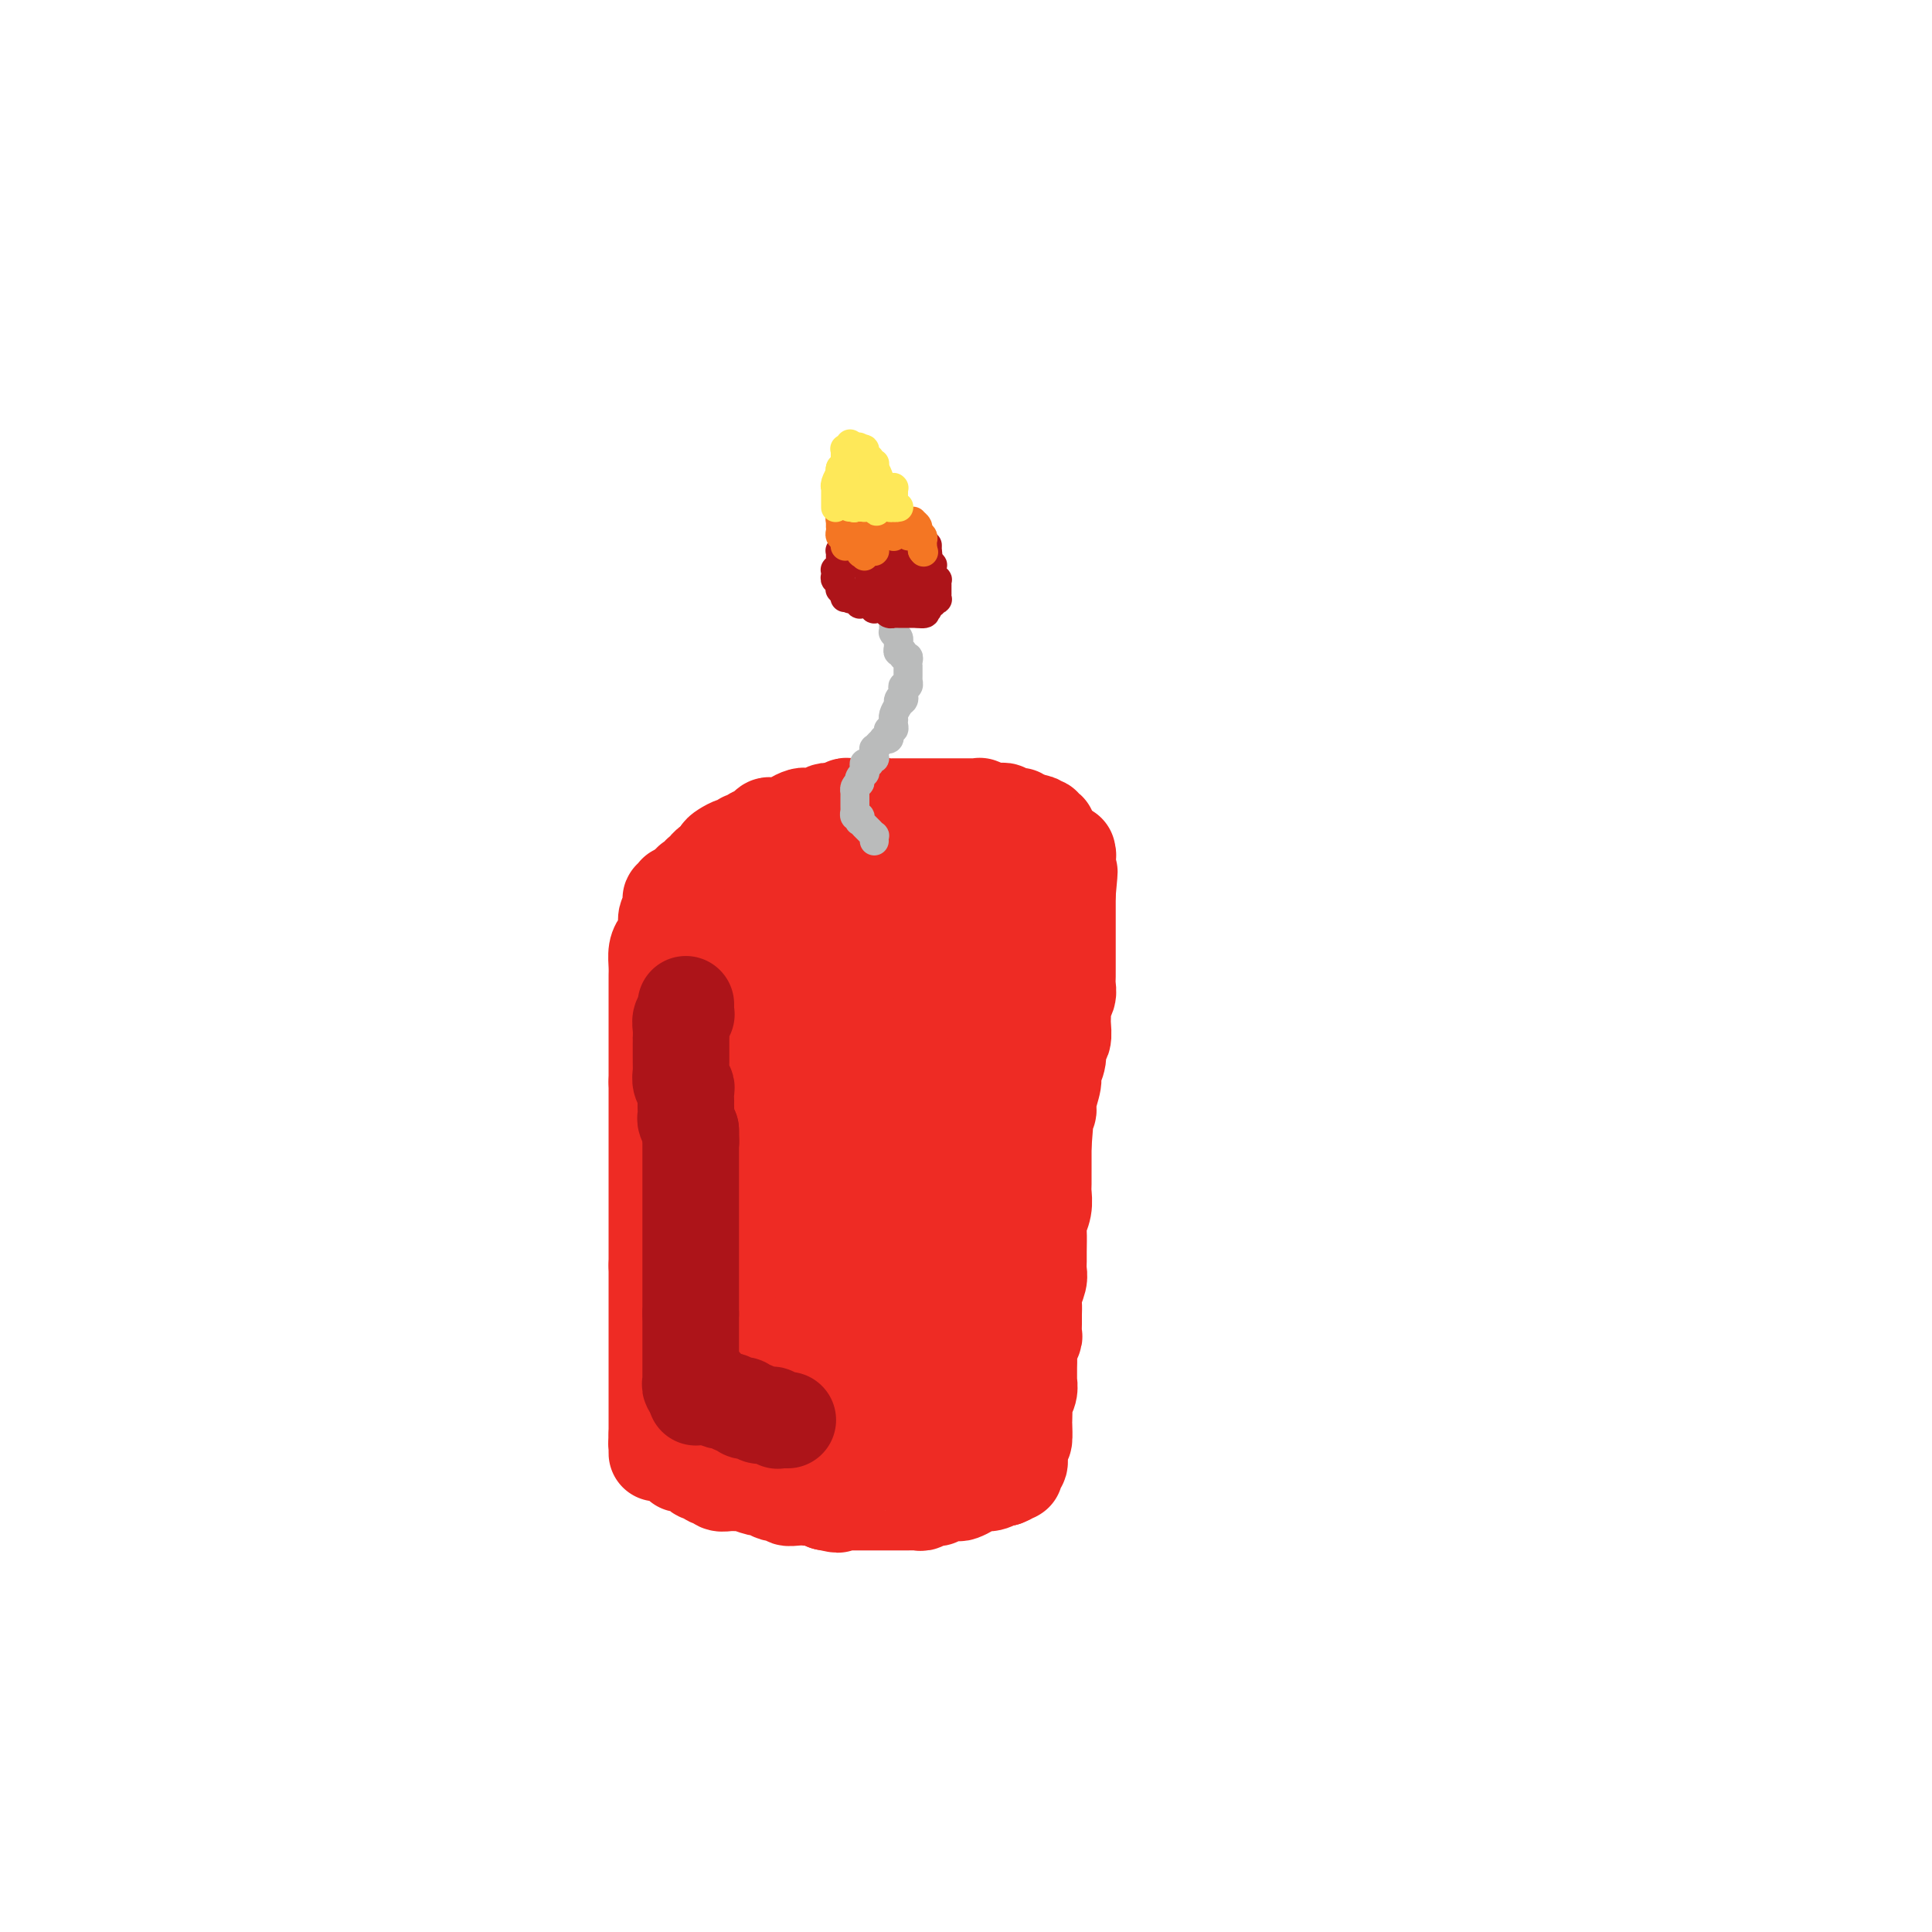<svg viewBox='0 0 400 400' version='1.1' xmlns='http://www.w3.org/2000/svg' xmlns:xlink='http://www.w3.org/1999/xlink'><g fill='none' stroke='rgb(238,43,36)' stroke-width='20' stroke-linecap='round' stroke-linejoin='round'><path d='M140,185c-0.002,-0.008 -0.004,-0.017 0,0c0.004,0.017 0.015,0.059 0,0c-0.015,-0.059 -0.055,-0.219 0,0c0.055,0.219 0.207,0.816 0,1c-0.207,0.184 -0.773,-0.046 -1,0c-0.227,0.046 -0.116,0.369 0,1c0.116,0.631 0.238,1.572 0,2c-0.238,0.428 -0.834,0.345 -1,1c-0.166,0.655 0.099,2.048 0,3c-0.099,0.952 -0.562,1.462 -1,2c-0.438,0.538 -0.849,1.104 -1,2c-0.151,0.896 -0.040,2.123 0,3c0.040,0.877 0.011,1.405 0,2c-0.011,0.595 -0.003,1.258 0,2c0.003,0.742 0.001,1.564 0,2c-0.001,0.436 -0.000,0.488 0,1c0.000,0.512 0.000,1.485 0,2c-0.000,0.515 -0.000,0.571 0,1c0.000,0.429 0.000,1.232 0,2c-0.000,0.768 -0.000,1.501 0,2c0.000,0.499 0.000,0.762 0,1c-0.000,0.238 -0.000,0.449 0,1c0.000,0.551 0.000,1.443 0,2c-0.000,0.557 -0.000,0.780 0,1c0.000,0.220 0.000,0.437 0,1c-0.000,0.563 -0.000,1.470 0,2c0.000,0.530 0.000,0.681 0,1c-0.000,0.319 -0.000,0.805 0,1c0.000,0.195 0.000,0.097 0,0'/><path d='M136,224c0.000,4.294 0.000,1.531 0,1c0.000,-0.531 -0.000,1.172 0,2c0.000,0.828 0.000,0.781 0,1c0.000,0.219 0.000,0.703 0,1c0.000,0.297 0.000,0.407 0,1c0.000,0.593 0.000,1.668 0,2c0.000,0.332 0.000,-0.079 0,0c0.000,0.079 0.000,0.647 0,1c0.000,0.353 0.000,0.490 0,1c0.000,0.510 0.000,1.392 0,2c-0.000,0.608 0.000,0.941 0,1c0.000,0.059 0.000,-0.158 0,0c0.000,0.158 0.000,0.689 0,1c0.000,0.311 0.000,0.402 0,1c0.000,0.598 -0.000,1.705 0,2c0.000,0.295 0.000,-0.220 0,0c0.000,0.220 -0.000,1.176 0,2c0.000,0.824 0.000,1.516 0,2c0.000,0.484 -0.000,0.758 0,1c0.000,0.242 0.000,0.450 0,1c0.000,0.550 -0.000,1.443 0,2c0.000,0.557 0.000,0.778 0,1c0.000,0.222 -0.000,0.444 0,1c0.000,0.556 0.000,1.444 0,2c0.000,0.556 -0.000,0.778 0,1c0.000,0.222 0.000,0.444 0,1c0.000,0.556 -0.000,1.444 0,2c0.000,0.556 0.000,0.778 0,1c0.000,0.222 -0.000,0.444 0,1c0.000,0.556 0.000,1.444 0,2c0.000,0.556 0.000,0.778 0,1'/><path d='M136,262c0.000,6.091 0.000,2.317 0,1c0.000,-1.317 -0.000,-0.179 0,1c0.000,1.179 0.000,2.399 0,3c0.000,0.601 0.000,0.585 0,1c0.000,0.415 0.000,1.262 0,2c0.000,0.738 0.000,1.366 0,2c0.000,0.634 0.000,1.272 0,2c0.000,0.728 0.000,1.545 0,2c0.000,0.455 0.000,0.547 0,1c0.000,0.453 0.000,1.266 0,2c-0.000,0.734 0.000,1.390 0,2c0.000,0.610 0.000,1.175 0,2c0.000,0.825 0.000,1.912 0,3c0.000,1.088 0.000,2.179 0,3c0.000,0.821 -0.000,1.373 0,2c0.000,0.627 0.000,1.331 0,2c0.000,0.669 -0.000,1.304 0,2c0.000,0.696 0.000,1.455 0,2c0.000,0.545 -0.000,0.878 0,1c0.000,0.122 0.000,0.033 0,0c0.000,-0.033 0.000,-0.009 0,0c0.000,0.009 0.000,0.005 0,0'/><path d='M136,298c0.001,5.587 0.003,1.554 0,0c-0.003,-1.554 -0.012,-0.627 0,0c0.012,0.627 0.045,0.956 0,1c-0.045,0.044 -0.167,-0.196 0,0c0.167,0.196 0.623,0.827 1,1c0.377,0.173 0.673,-0.111 1,0c0.327,0.111 0.683,0.617 1,1c0.317,0.383 0.596,0.641 1,1c0.404,0.359 0.934,0.818 1,1c0.066,0.182 -0.333,0.086 0,0c0.333,-0.086 1.399,-0.163 2,0c0.601,0.163 0.739,0.564 1,1c0.261,0.436 0.647,0.905 1,1c0.353,0.095 0.675,-0.185 1,0c0.325,0.185 0.655,0.834 1,1c0.345,0.166 0.706,-0.153 1,0c0.294,0.153 0.520,0.777 1,1c0.480,0.223 1.213,0.045 2,0c0.787,-0.045 1.630,0.044 2,0c0.370,-0.044 0.269,-0.222 1,0c0.731,0.222 2.295,0.843 3,1c0.705,0.157 0.552,-0.150 1,0c0.448,0.150 1.499,0.758 2,1c0.501,0.242 0.454,0.117 1,0c0.546,-0.117 1.686,-0.227 2,0c0.314,0.227 -0.197,0.792 0,1c0.197,0.208 1.103,0.058 2,0c0.897,-0.058 1.787,-0.026 2,0c0.213,0.026 -0.250,0.045 0,0c0.250,-0.045 1.214,-0.156 2,0c0.786,0.156 1.393,0.578 2,1'/><path d='M171,311c4.245,0.928 1.858,0.249 1,0c-0.858,-0.249 -0.185,-0.067 0,0c0.185,0.067 -0.116,0.018 0,0c0.116,-0.018 0.651,-0.005 1,0c0.349,0.005 0.512,0.001 1,0c0.488,-0.001 1.299,-0.000 2,0c0.701,0.000 1.291,0.000 2,0c0.709,-0.000 1.537,-0.000 2,0c0.463,0.000 0.562,-0.000 1,0c0.438,0.000 1.217,0.000 2,0c0.783,-0.000 1.572,-0.000 2,0c0.428,0.000 0.496,0.001 1,0c0.504,-0.001 1.443,-0.004 2,0c0.557,0.004 0.732,0.015 1,0c0.268,-0.015 0.631,-0.056 1,0c0.369,0.056 0.746,0.207 1,0c0.254,-0.207 0.387,-0.774 1,-1c0.613,-0.226 1.708,-0.112 2,0c0.292,0.112 -0.217,0.224 0,0c0.217,-0.224 1.160,-0.782 2,-1c0.840,-0.218 1.575,-0.096 2,0c0.425,0.096 0.538,0.166 1,0c0.462,-0.166 1.272,-0.566 2,-1c0.728,-0.434 1.372,-0.901 2,-1c0.628,-0.099 1.239,0.170 2,0c0.761,-0.170 1.672,-0.777 2,-1c0.328,-0.223 0.074,-0.060 0,0c-0.074,0.060 0.032,0.016 0,0c-0.032,-0.016 -0.201,-0.004 0,0c0.201,0.004 0.772,0.001 1,0c0.228,-0.001 0.114,-0.001 0,0'/><path d='M208,306c2.625,-1.000 0.688,-1.000 0,-1c-0.688,-0.000 -0.128,-0.000 0,0c0.128,0.000 -0.176,0.000 0,0c0.176,-0.000 0.832,-0.000 1,0c0.168,0.000 -0.151,0.000 0,0c0.151,-0.000 0.773,-0.000 1,0c0.227,0.000 0.061,0.001 0,0c-0.061,-0.001 -0.016,-0.003 0,0c0.016,0.003 0.003,0.011 0,0c-0.003,-0.011 0.003,-0.040 0,0c-0.003,0.040 -0.015,0.148 0,0c0.015,-0.148 0.056,-0.554 0,-1c-0.056,-0.446 -0.211,-0.934 0,-1c0.211,-0.066 0.788,0.290 1,0c0.212,-0.290 0.061,-1.226 0,-2c-0.061,-0.774 -0.030,-1.387 0,-2'/><path d='M211,299c0.690,-1.131 0.916,-0.459 1,-1c0.084,-0.541 0.026,-2.294 0,-3c-0.026,-0.706 -0.021,-0.364 0,-1c0.021,-0.636 0.058,-2.250 0,-3c-0.058,-0.750 -0.212,-0.638 0,-1c0.212,-0.362 0.789,-1.199 1,-2c0.211,-0.801 0.056,-1.565 0,-2c-0.056,-0.435 -0.011,-0.540 0,-1c0.011,-0.460 -0.011,-1.274 0,-2c0.011,-0.726 0.056,-1.363 0,-2c-0.056,-0.637 -0.211,-1.273 0,-2c0.211,-0.727 0.789,-1.546 1,-2c0.211,-0.454 0.056,-0.543 0,-1c-0.056,-0.457 -0.011,-1.281 0,-2c0.011,-0.719 -0.011,-1.333 0,-2c0.011,-0.667 0.056,-1.386 0,-2c-0.056,-0.614 -0.211,-1.121 0,-2c0.211,-0.879 0.789,-2.130 1,-3c0.211,-0.870 0.056,-1.359 0,-2c-0.056,-0.641 -0.011,-1.434 0,-2c0.011,-0.566 -0.011,-0.904 0,-2c0.011,-1.096 0.056,-2.950 0,-4c-0.056,-1.050 -0.211,-1.296 0,-2c0.211,-0.704 0.789,-1.865 1,-3c0.211,-1.135 0.057,-2.244 0,-3c-0.057,-0.756 -0.015,-1.159 0,-2c0.015,-0.841 0.004,-2.120 0,-3c-0.004,-0.880 -0.001,-1.359 0,-2c0.001,-0.641 0.000,-1.442 0,-2c-0.000,-0.558 -0.000,-0.874 0,-1c0.000,-0.126 0.000,-0.063 0,0'/><path d='M216,237c0.791,-9.890 0.269,-3.616 0,-2c-0.269,1.616 -0.283,-1.425 0,-3c0.283,-1.575 0.865,-1.684 1,-2c0.135,-0.316 -0.175,-0.838 0,-2c0.175,-1.162 0.835,-2.964 1,-4c0.165,-1.036 -0.166,-1.307 0,-2c0.166,-0.693 0.829,-1.810 1,-3c0.171,-1.190 -0.151,-2.454 0,-3c0.151,-0.546 0.776,-0.373 1,-1c0.224,-0.627 0.046,-2.055 0,-3c-0.046,-0.945 0.040,-1.408 0,-2c-0.040,-0.592 -0.207,-1.313 0,-2c0.207,-0.687 0.788,-1.340 1,-2c0.212,-0.660 0.057,-1.328 0,-2c-0.057,-0.672 -0.015,-1.350 0,-2c0.015,-0.650 0.004,-1.273 0,-2c-0.004,-0.727 -0.001,-1.557 0,-2c0.001,-0.443 0.000,-0.500 0,-1c-0.000,-0.500 -0.000,-1.442 0,-2c0.000,-0.558 0.000,-0.732 0,-1c-0.000,-0.268 -0.000,-0.631 0,-1c0.000,-0.369 0.000,-0.742 0,-1c-0.000,-0.258 -0.000,-0.399 0,-1c0.000,-0.601 0.000,-1.663 0,-2c-0.000,-0.337 -0.000,0.051 0,0c0.000,-0.051 0.000,-0.539 0,-1c-0.000,-0.461 -0.000,-0.894 0,-1c0.000,-0.106 0.000,0.116 0,0c-0.000,-0.116 -0.000,-0.570 0,-1c0.000,-0.430 0.000,-0.837 0,-1c-0.000,-0.163 -0.000,-0.081 0,0'/><path d='M221,185c0.774,-8.266 0.207,-2.932 0,-1c-0.207,1.932 -0.056,0.462 0,0c0.056,-0.462 0.015,0.084 0,0c-0.015,-0.084 -0.004,-0.797 0,-1c0.004,-0.203 0.001,0.104 0,0c-0.001,-0.104 -0.000,-0.619 0,-1c0.000,-0.381 0.000,-0.628 0,-1c-0.000,-0.372 -0.000,-0.869 0,-1c0.000,-0.131 0.000,0.105 0,0c-0.000,-0.105 -0.000,-0.550 0,-1c0.000,-0.450 0.000,-0.905 0,-1c-0.000,-0.095 -0.000,0.171 0,0c0.000,-0.171 0.000,-0.778 0,-1c-0.000,-0.222 -0.000,-0.060 0,0c0.000,0.060 0.000,0.016 0,0c-0.000,-0.016 -0.000,-0.004 0,0c0.000,0.004 0.000,0.001 0,0c-0.000,-0.001 -0.000,-0.000 0,0c0.000,0.000 0.000,0.000 0,0'/><path d='M221,177c-0.016,-1.222 -0.056,-0.276 0,0c0.056,0.276 0.207,-0.119 0,0c-0.207,0.119 -0.772,0.750 -1,1c-0.228,0.250 -0.118,0.119 0,0c0.118,-0.119 0.243,-0.224 0,0c-0.243,0.224 -0.854,0.778 -1,1c-0.146,0.222 0.172,0.112 0,0c-0.172,-0.112 -0.834,-0.227 -1,0c-0.166,0.227 0.166,0.797 0,1c-0.166,0.203 -0.828,0.039 -1,0c-0.172,-0.039 0.146,0.046 0,0c-0.146,-0.046 -0.756,-0.223 -1,0c-0.244,0.223 -0.121,0.847 0,1c0.121,0.153 0.240,-0.166 0,0c-0.240,0.166 -0.838,0.815 -1,1c-0.162,0.185 0.111,-0.095 0,0c-0.111,0.095 -0.608,0.565 -1,1c-0.392,0.435 -0.681,0.834 -1,1c-0.319,0.166 -0.668,0.100 -1,0c-0.332,-0.100 -0.648,-0.234 -1,0c-0.352,0.234 -0.741,0.837 -1,1c-0.259,0.163 -0.389,-0.115 -1,0c-0.611,0.115 -1.704,0.623 -2,1c-0.296,0.377 0.205,0.623 0,1c-0.205,0.377 -1.115,0.886 -2,1c-0.885,0.114 -1.747,-0.166 -2,0c-0.253,0.166 0.101,0.776 0,1c-0.101,0.224 -0.656,0.060 -1,0c-0.344,-0.060 -0.477,-0.016 -1,0c-0.523,0.016 -1.435,0.005 -2,0c-0.565,-0.005 -0.782,-0.002 -1,0'/><path d='M198,189c-3.757,2.083 -1.651,1.289 -1,1c0.651,-0.289 -0.154,-0.074 -1,0c-0.846,0.074 -1.732,0.006 -2,0c-0.268,-0.006 0.083,0.051 0,0c-0.083,-0.051 -0.600,-0.210 -1,0c-0.400,0.210 -0.685,0.788 -1,1c-0.315,0.212 -0.662,0.057 -1,0c-0.338,-0.057 -0.669,-0.015 -1,0c-0.331,0.015 -0.662,0.004 -1,0c-0.338,-0.004 -0.683,-0.001 -1,0c-0.317,0.001 -0.606,0.000 -1,0c-0.394,-0.000 -0.893,-0.000 -1,0c-0.107,0.000 0.179,0.000 0,0c-0.179,-0.000 -0.821,-0.000 -1,0c-0.179,0.000 0.106,0.000 0,0c-0.106,-0.000 -0.602,-0.000 -1,0c-0.398,0.000 -0.698,0.000 -1,0c-0.302,-0.000 -0.606,-0.000 -1,0c-0.394,0.000 -0.879,0.000 -1,0c-0.121,-0.000 0.123,-0.000 0,0c-0.123,0.000 -0.611,0.000 -1,0c-0.389,-0.000 -0.679,-0.000 -1,0c-0.321,0.000 -0.673,0.000 -1,0c-0.327,-0.000 -0.630,-0.000 -1,0c-0.370,0.000 -0.806,0.001 -1,0c-0.194,-0.001 -0.147,-0.004 0,0c0.147,0.004 0.393,0.015 0,0c-0.393,-0.015 -1.425,-0.056 -2,0c-0.575,0.056 -0.693,0.207 -1,0c-0.307,-0.207 -0.802,-0.774 -1,-1c-0.198,-0.226 -0.099,-0.113 0,0'/><path d='M172,190c-3.991,0.154 -0.967,0.037 0,0c0.967,-0.037 -0.122,0.004 -1,0c-0.878,-0.004 -1.545,-0.054 -2,0c-0.455,0.054 -0.699,0.211 -1,0c-0.301,-0.211 -0.658,-0.788 -1,-1c-0.342,-0.212 -0.668,-0.057 -1,0c-0.332,0.057 -0.670,0.015 -1,0c-0.330,-0.015 -0.652,-0.003 -1,0c-0.348,0.003 -0.723,-0.003 -1,0c-0.277,0.003 -0.456,0.016 -1,0c-0.544,-0.016 -1.454,-0.061 -2,0c-0.546,0.061 -0.728,0.227 -1,0c-0.272,-0.227 -0.633,-0.846 -1,-1c-0.367,-0.154 -0.739,0.156 -1,0c-0.261,-0.156 -0.413,-0.777 -1,-1c-0.587,-0.223 -1.611,-0.046 -2,0c-0.389,0.046 -0.142,-0.039 0,0c0.142,0.039 0.179,0.203 0,0c-0.179,-0.203 -0.574,-0.773 -1,-1c-0.426,-0.227 -0.884,-0.112 -1,0c-0.116,0.112 0.108,0.223 0,0c-0.108,-0.223 -0.550,-0.778 -1,-1c-0.450,-0.222 -0.908,-0.112 -1,0c-0.092,0.112 0.183,0.226 0,0c-0.183,-0.226 -0.824,-0.792 -1,-1c-0.176,-0.208 0.111,-0.060 0,0c-0.111,0.060 -0.621,0.030 -1,0c-0.379,-0.030 -0.627,-0.060 -1,0c-0.373,0.060 -0.870,0.208 -1,0c-0.130,-0.208 0.106,-0.774 0,-1c-0.106,-0.226 -0.553,-0.113 -1,0'/><path d='M145,183c-4.177,-1.022 -1.119,-0.078 0,0c1.119,0.078 0.300,-0.711 0,-1c-0.300,-0.289 -0.080,-0.077 0,0c0.080,0.077 0.022,0.021 0,0c-0.022,-0.021 -0.006,-0.005 0,0c0.006,0.005 0.002,0.001 0,0c-0.002,-0.001 -0.000,0.001 0,0c0.000,-0.001 0.000,-0.004 0,0c-0.000,0.004 -0.001,0.016 0,0c0.001,-0.016 0.004,-0.061 0,0c-0.004,0.061 -0.016,0.228 0,0c0.016,-0.228 0.060,-0.849 0,-1c-0.060,-0.151 -0.223,0.170 0,0c0.223,-0.170 0.833,-0.829 1,-1c0.167,-0.171 -0.109,0.146 0,0c0.109,-0.146 0.603,-0.756 1,-1c0.397,-0.244 0.699,-0.122 1,0'/><path d='M148,179c0.699,-0.797 0.948,-0.788 1,-1c0.052,-0.212 -0.092,-0.645 0,-1c0.092,-0.355 0.421,-0.631 1,-1c0.579,-0.369 1.409,-0.830 2,-1c0.591,-0.170 0.942,-0.050 1,0c0.058,0.050 -0.178,0.028 0,0c0.178,-0.028 0.769,-0.064 1,0c0.231,0.064 0.103,0.229 0,0c-0.103,-0.229 -0.181,-0.850 0,-1c0.181,-0.150 0.622,0.171 1,0c0.378,-0.171 0.693,-0.834 1,-1c0.307,-0.166 0.606,0.166 1,0c0.394,-0.166 0.883,-0.829 1,-1c0.117,-0.171 -0.137,0.151 0,0c0.137,-0.151 0.666,-0.775 1,-1c0.334,-0.225 0.475,-0.050 1,0c0.525,0.050 1.436,-0.025 2,0c0.564,0.025 0.781,0.150 1,0c0.219,-0.150 0.439,-0.575 1,-1c0.561,-0.425 1.464,-0.850 2,-1c0.536,-0.150 0.707,-0.026 1,0c0.293,0.026 0.708,-0.046 1,0c0.292,0.046 0.459,0.209 1,0c0.541,-0.209 1.455,-0.792 2,-1c0.545,-0.208 0.723,-0.042 1,0c0.277,0.042 0.655,-0.041 1,0c0.345,0.041 0.659,0.207 1,0c0.341,-0.207 0.710,-0.788 1,-1c0.290,-0.212 0.501,-0.057 1,0c0.499,0.057 1.285,0.016 2,0c0.715,-0.016 1.357,-0.008 2,0'/><path d='M180,167c3.366,-0.619 1.282,-0.166 1,0c-0.282,0.166 1.238,0.044 2,0c0.762,-0.044 0.767,-0.012 1,0c0.233,0.012 0.695,0.003 1,0c0.305,-0.003 0.453,-0.001 1,0c0.547,0.001 1.494,0.000 2,0c0.506,-0.000 0.572,-0.000 1,0c0.428,0.000 1.219,0.000 2,0c0.781,-0.000 1.554,-0.000 2,0c0.446,0.000 0.567,0.000 1,0c0.433,-0.000 1.178,-0.000 2,0c0.822,0.000 1.722,-0.000 2,0c0.278,0.000 -0.066,0.000 0,0c0.066,-0.000 0.542,-0.000 1,0c0.458,0.000 0.897,0.000 1,0c0.103,-0.000 -0.130,-0.000 0,0c0.130,0.000 0.624,0.000 1,0c0.376,-0.000 0.635,-0.001 1,0c0.365,0.001 0.837,0.004 1,0c0.163,-0.004 0.019,-0.015 0,0c-0.019,0.015 0.089,0.057 0,0c-0.089,-0.057 -0.375,-0.212 0,0c0.375,0.212 1.410,0.793 2,1c0.590,0.207 0.735,0.041 1,0c0.265,-0.041 0.649,0.042 1,0c0.351,-0.042 0.668,-0.208 1,0c0.332,0.208 0.680,0.791 1,1c0.320,0.209 0.611,0.046 1,0c0.389,-0.046 0.874,0.026 1,0c0.126,-0.026 -0.107,-0.150 0,0c0.107,0.150 0.553,0.575 1,1'/><path d='M212,170c4.963,0.480 1.371,0.182 0,0c-1.371,-0.182 -0.521,-0.246 0,0c0.521,0.246 0.714,0.802 1,1c0.286,0.198 0.665,0.039 1,0c0.335,-0.039 0.625,0.042 1,0c0.375,-0.042 0.836,-0.207 1,0c0.164,0.207 0.031,0.788 0,1c-0.031,0.212 0.041,0.057 0,0c-0.041,-0.057 -0.194,-0.015 0,0c0.194,0.015 0.736,0.003 1,0c0.264,-0.003 0.249,0.003 0,0c-0.249,-0.003 -0.732,-0.015 -1,0c-0.268,0.015 -0.320,0.055 0,0c0.320,-0.055 1.011,-0.207 1,0c-0.011,0.207 -0.724,0.772 -1,1c-0.276,0.228 -0.115,0.117 0,0c0.115,-0.117 0.186,-0.241 0,0c-0.186,0.241 -0.627,0.848 -1,1c-0.373,0.152 -0.677,-0.151 -1,0c-0.323,0.151 -0.664,0.758 -1,1c-0.336,0.242 -0.668,0.121 -1,0'/><path d='M212,175c-0.806,0.861 -1.319,1.014 -2,1c-0.681,-0.014 -1.528,-0.196 -2,0c-0.472,0.196 -0.568,0.770 -1,1c-0.432,0.230 -1.199,0.114 -2,0c-0.801,-0.114 -1.637,-0.228 -2,0c-0.363,0.228 -0.254,0.797 -1,1c-0.746,0.203 -2.346,0.040 -3,0c-0.654,-0.040 -0.363,0.042 -1,0c-0.637,-0.042 -2.202,-0.207 -3,0c-0.798,0.207 -0.829,0.788 -1,1c-0.171,0.212 -0.484,0.057 -1,0c-0.516,-0.057 -1.236,-0.015 -2,0c-0.764,0.015 -1.570,0.004 -2,0c-0.430,-0.004 -0.482,-0.001 -1,0c-0.518,0.001 -1.502,0.000 -2,0c-0.498,-0.000 -0.510,-0.000 -1,0c-0.490,0.000 -1.458,0.000 -2,0c-0.542,-0.000 -0.660,-0.000 -1,0c-0.340,0.000 -0.904,0.000 -1,0c-0.096,-0.000 0.277,-0.000 0,0c-0.277,0.000 -1.202,0.000 -2,0c-0.798,-0.000 -1.467,-0.000 -2,0c-0.533,0.000 -0.931,0.000 -1,0c-0.069,-0.000 0.189,-0.000 0,0c-0.189,0.000 -0.825,0.000 -1,0c-0.175,-0.000 0.112,-0.000 0,0c-0.112,0.000 -0.621,0.000 -1,0c-0.379,-0.000 -0.627,-0.000 -1,0c-0.373,0.000 -0.870,0.000 -1,0c-0.130,-0.000 0.106,-0.000 0,0c-0.106,0.000 -0.553,0.000 -1,0'/><path d='M171,179c-6.520,0.619 -2.322,0.166 -1,0c1.322,-0.166 -0.234,-0.044 -1,0c-0.766,0.044 -0.741,0.012 -1,0c-0.259,-0.012 -0.801,-0.003 -1,0c-0.199,0.003 -0.053,0.001 0,0c0.053,-0.001 0.014,-0.000 0,0c-0.014,0.000 -0.003,0.000 0,0c0.003,-0.000 -0.003,-0.000 0,0c0.003,0.000 0.015,0.000 0,0c-0.015,-0.000 -0.057,-0.000 0,0c0.057,0.000 0.211,0.000 0,0c-0.211,-0.000 -0.789,-0.000 -1,0c-0.211,0.000 -0.057,0.000 0,0c0.057,-0.000 0.016,-0.000 0,0c-0.016,0.000 -0.008,0.000 0,0'/><path d='M166,179c-0.791,-0.004 -0.267,-0.015 0,0c0.267,0.015 0.278,0.055 0,0c-0.278,-0.055 -0.845,-0.207 -1,0c-0.155,0.207 0.102,0.772 0,1c-0.102,0.228 -0.562,0.117 -1,0c-0.438,-0.117 -0.853,-0.241 -1,0c-0.147,0.241 -0.025,0.848 0,1c0.025,0.152 -0.045,-0.152 0,0c0.045,0.152 0.205,0.759 0,1c-0.205,0.241 -0.776,0.118 -1,0c-0.224,-0.118 -0.101,-0.229 0,0c0.101,0.229 0.181,0.797 0,1c-0.181,0.203 -0.622,0.040 -1,0c-0.378,-0.040 -0.692,0.042 -1,0c-0.308,-0.042 -0.611,-0.208 -1,0c-0.389,0.208 -0.863,0.791 -1,1c-0.137,0.209 0.064,0.046 0,0c-0.064,-0.046 -0.394,0.025 -1,0c-0.606,-0.025 -1.487,-0.146 -2,0c-0.513,0.146 -0.659,0.560 -1,1c-0.341,0.440 -0.876,0.907 -1,1c-0.124,0.093 0.163,-0.186 0,0c-0.163,0.186 -0.776,0.839 -1,1c-0.224,0.161 -0.060,-0.168 0,0c0.060,0.168 0.016,0.833 0,1c-0.016,0.167 -0.004,-0.162 0,0c0.004,0.162 0.001,0.817 0,1c-0.001,0.183 -0.000,-0.104 0,0c0.000,0.104 0.000,0.601 0,1c-0.000,0.399 -0.000,0.699 0,1'/><path d='M152,191c-0.464,1.545 -0.123,1.906 0,2c0.123,0.094 0.029,-0.079 0,0c-0.029,0.079 0.006,0.410 0,1c-0.006,0.590 -0.053,1.440 0,2c0.053,0.560 0.206,0.829 0,1c-0.206,0.171 -0.772,0.243 -1,1c-0.228,0.757 -0.117,2.200 0,3c0.117,0.800 0.242,0.958 0,2c-0.242,1.042 -0.849,2.968 -1,5c-0.151,2.032 0.156,4.171 0,6c-0.156,1.829 -0.774,3.347 -1,5c-0.226,1.653 -0.061,3.442 0,5c0.061,1.558 0.016,2.885 0,4c-0.016,1.115 -0.003,2.017 0,3c0.003,0.983 -0.003,2.048 0,3c0.003,0.952 0.015,1.791 0,3c-0.015,1.209 -0.057,2.789 0,4c0.057,1.211 0.211,2.054 0,3c-0.211,0.946 -0.789,1.996 -1,3c-0.211,1.004 -0.057,1.961 0,3c0.057,1.039 0.015,2.158 0,3c-0.015,0.842 -0.004,1.405 0,2c0.004,0.595 0.001,1.220 0,2c-0.001,0.780 -0.000,1.714 0,2c0.000,0.286 0.000,-0.077 0,0c-0.000,0.077 -0.000,0.594 0,1c0.000,0.406 0.000,0.700 0,1c-0.000,0.300 -0.000,0.606 0,1c0.000,0.394 0.000,0.875 0,1c-0.000,0.125 -0.000,-0.107 0,0c0.000,0.107 0.000,0.554 0,1'/><path d='M148,264c-0.619,11.472 -0.166,3.652 0,1c0.166,-2.652 0.043,-0.134 0,1c-0.043,1.134 -0.008,0.886 0,1c0.008,0.114 -0.012,0.589 0,1c0.012,0.411 0.056,0.757 0,1c-0.056,0.243 -0.211,0.384 0,1c0.211,0.616 0.789,1.709 1,2c0.211,0.291 0.057,-0.218 0,0c-0.057,0.218 -0.016,1.162 0,2c0.016,0.838 0.008,1.569 0,2c-0.008,0.431 -0.016,0.563 0,1c0.016,0.437 0.057,1.178 0,2c-0.057,0.822 -0.211,1.726 0,2c0.211,0.274 0.789,-0.080 1,0c0.211,0.080 0.056,0.594 0,1c-0.056,0.406 -0.011,0.704 0,1c0.011,0.296 -0.011,0.591 0,1c0.011,0.409 0.056,0.932 0,1c-0.056,0.068 -0.211,-0.319 0,0c0.211,0.319 0.789,1.343 1,2c0.211,0.657 0.057,0.947 0,1c-0.057,0.053 -0.015,-0.130 0,0c0.015,0.130 0.004,0.574 0,1c-0.004,0.426 -0.001,0.835 0,1c0.001,0.165 0.000,0.086 0,0c-0.000,-0.086 -0.000,-0.181 0,0c0.000,0.181 0.000,0.637 0,1c-0.000,0.363 -0.000,0.633 0,1c0.000,0.367 0.000,0.829 0,1c-0.000,0.171 -0.000,0.049 0,0c0.000,-0.049 0.000,-0.024 0,0'/><path d='M151,293c0.650,4.730 0.775,2.056 1,1c0.225,-1.056 0.549,-0.493 1,0c0.451,0.493 1.029,0.917 2,1c0.971,0.083 2.337,-0.174 3,0c0.663,0.174 0.625,0.779 1,1c0.375,0.221 1.164,0.059 2,0c0.836,-0.059 1.721,-0.016 2,0c0.279,0.016 -0.046,0.004 0,0c0.046,-0.004 0.464,-0.001 1,0c0.536,0.001 1.191,0.000 2,0c0.809,-0.000 1.774,-0.000 3,0c1.226,0.000 2.713,0.000 4,0c1.287,-0.000 2.373,-0.001 3,0c0.627,0.001 0.796,0.004 1,0c0.204,-0.004 0.444,-0.016 1,0c0.556,0.016 1.429,0.061 2,0c0.571,-0.061 0.839,-0.226 1,0c0.161,0.226 0.214,0.845 1,1c0.786,0.155 2.306,-0.155 3,0c0.694,0.155 0.563,0.774 1,1c0.437,0.226 1.441,0.061 2,0c0.559,-0.061 0.672,-0.016 1,0c0.328,0.016 0.873,0.004 1,0c0.127,-0.004 -0.162,-0.001 0,0c0.162,0.001 0.775,0.000 1,0c0.225,-0.000 0.060,-0.000 0,0c-0.060,0.000 -0.017,0.000 0,0c0.017,-0.000 0.009,-0.000 0,0'/><path d='M191,298c6.365,0.829 2.279,0.403 1,0c-1.279,-0.403 0.251,-0.783 1,-1c0.749,-0.217 0.719,-0.271 1,-1c0.281,-0.729 0.874,-2.131 2,-4c1.126,-1.869 2.784,-4.204 4,-7c1.216,-2.796 1.990,-6.055 3,-9c1.010,-2.945 2.257,-5.578 3,-8c0.743,-2.422 0.983,-4.635 1,-7c0.017,-2.365 -0.188,-4.884 0,-7c0.188,-2.116 0.767,-3.829 1,-5c0.233,-1.171 0.118,-1.798 0,-3c-0.118,-1.202 -0.238,-2.978 0,-4c0.238,-1.022 0.834,-1.289 1,-2c0.166,-0.711 -0.099,-1.866 0,-3c0.099,-1.134 0.561,-2.247 1,-3c0.439,-0.753 0.853,-1.145 1,-2c0.147,-0.855 0.025,-2.172 0,-3c-0.025,-0.828 0.046,-1.167 0,-2c-0.046,-0.833 -0.208,-2.162 0,-3c0.208,-0.838 0.788,-1.187 1,-2c0.212,-0.813 0.057,-2.091 0,-3c-0.057,-0.909 -0.015,-1.451 0,-2c0.015,-0.549 0.004,-1.105 0,-2c-0.004,-0.895 -0.001,-2.127 0,-3c0.001,-0.873 0.000,-1.386 0,-2c-0.000,-0.614 -0.000,-1.330 0,-2c0.000,-0.670 0.000,-1.293 0,-2c-0.000,-0.707 -0.000,-1.499 0,-2c0.000,-0.501 0.000,-0.712 0,-1c-0.000,-0.288 -0.000,-0.654 0,-1c0.000,-0.346 0.000,-0.673 0,-1'/><path d='M212,201c0.928,-10.528 0.249,-3.346 0,-1c-0.249,2.346 -0.067,-0.142 0,-1c0.067,-0.858 0.018,-0.086 0,0c-0.018,0.086 -0.005,-0.513 0,-1c0.005,-0.487 0.001,-0.863 0,-1c-0.001,-0.137 -0.001,-0.037 0,0c0.001,0.037 0.001,0.010 0,0c-0.001,-0.010 -0.003,-0.003 0,0c0.003,0.003 0.012,0.001 0,0c-0.012,-0.001 -0.046,-0.000 0,0c0.046,0.000 0.173,0.000 0,0c-0.173,-0.000 -0.646,0.000 -1,0c-0.354,-0.000 -0.587,-0.000 -1,0c-0.413,0.000 -1.004,0.001 -2,0c-0.996,-0.001 -2.397,-0.004 -4,0c-1.603,0.004 -3.408,0.015 -5,0c-1.592,-0.015 -2.973,-0.055 -5,0c-2.027,0.055 -4.702,0.207 -7,0c-2.298,-0.207 -4.219,-0.772 -6,-1c-1.781,-0.228 -3.421,-0.117 -5,0c-1.579,0.117 -3.095,0.242 -4,0c-0.905,-0.242 -1.198,-0.849 -2,-1c-0.802,-0.151 -2.113,0.156 -3,0c-0.887,-0.156 -1.351,-0.774 -2,-1c-0.649,-0.226 -1.483,-0.061 -2,0c-0.517,0.061 -0.716,0.016 -1,0c-0.284,-0.016 -0.653,-0.005 -1,0c-0.347,0.005 -0.674,0.002 -1,0'/><path d='M160,194c-7.851,-0.691 -3.477,-0.918 -2,-1c1.477,-0.082 0.057,-0.019 -1,0c-1.057,0.019 -1.751,-0.006 -2,0c-0.249,0.006 -0.053,0.044 0,0c0.053,-0.044 -0.038,-0.169 0,0c0.038,0.169 0.206,0.632 0,1c-0.206,0.368 -0.787,0.639 -1,1c-0.213,0.361 -0.057,0.810 0,2c0.057,1.190 0.015,3.122 0,5c-0.015,1.878 -0.004,3.703 0,6c0.004,2.297 0.001,5.065 0,7c-0.001,1.935 -0.000,3.037 0,5c0.000,1.963 0.000,4.787 0,7c-0.000,2.213 -0.000,3.814 0,6c0.000,2.186 -0.000,4.958 0,7c0.000,2.042 0.000,3.353 0,5c-0.000,1.647 -0.001,3.630 0,5c0.001,1.370 0.004,2.128 0,3c-0.004,0.872 -0.015,1.859 0,3c0.015,1.141 0.057,2.437 0,3c-0.057,0.563 -0.212,0.393 0,1c0.212,0.607 0.793,1.990 1,3c0.207,1.010 0.041,1.647 0,2c-0.041,0.353 0.041,0.423 0,1c-0.041,0.577 -0.207,1.660 0,2c0.207,0.340 0.786,-0.062 1,0c0.214,0.062 0.061,0.589 0,1c-0.061,0.411 -0.031,0.705 0,1'/><path d='M156,270c0.309,11.777 0.083,3.720 0,1c-0.083,-2.720 -0.022,-0.103 0,1c0.022,1.103 0.006,0.692 0,1c-0.006,0.308 -0.001,1.336 0,2c0.001,0.664 -0.001,0.966 0,1c0.001,0.034 0.004,-0.199 0,0c-0.004,0.199 -0.015,0.831 0,1c0.015,0.169 0.056,-0.126 0,0c-0.056,0.126 -0.207,0.674 0,1c0.207,0.326 0.773,0.431 1,1c0.227,0.569 0.113,1.601 0,2c-0.113,0.399 -0.227,0.164 0,0c0.227,-0.164 0.795,-0.256 1,0c0.205,0.256 0.047,0.861 0,1c-0.047,0.139 0.016,-0.188 0,0c-0.016,0.188 -0.113,0.891 0,1c0.113,0.109 0.434,-0.377 1,0c0.566,0.377 1.377,1.617 2,2c0.623,0.383 1.057,-0.090 2,0c0.943,0.090 2.395,0.745 3,1c0.605,0.255 0.364,0.111 1,0c0.636,-0.111 2.149,-0.187 3,0c0.851,0.187 1.041,0.639 2,1c0.959,0.361 2.687,0.633 4,1c1.313,0.367 2.212,0.830 3,1c0.788,0.170 1.464,0.045 2,0c0.536,-0.045 0.931,-0.012 1,0c0.069,0.012 -0.188,0.003 0,0c0.188,-0.003 0.820,-0.001 1,0c0.180,0.001 -0.091,0.000 0,0c0.091,-0.000 0.546,-0.000 1,0'/><path d='M184,289c3.781,0.600 1.733,0.099 1,0c-0.733,-0.099 -0.150,0.202 0,0c0.150,-0.202 -0.134,-0.908 0,-1c0.134,-0.092 0.687,0.429 1,0c0.313,-0.429 0.386,-1.808 1,-3c0.614,-1.192 1.769,-2.196 3,-4c1.231,-1.804 2.536,-4.407 4,-7c1.464,-2.593 3.085,-5.177 4,-8c0.915,-2.823 1.125,-5.883 2,-9c0.875,-3.117 2.416,-6.289 3,-9c0.584,-2.711 0.213,-4.962 0,-7c-0.213,-2.038 -0.267,-3.863 0,-6c0.267,-2.137 0.856,-4.587 1,-7c0.144,-2.413 -0.157,-4.789 0,-7c0.157,-2.211 0.770,-4.258 1,-6c0.230,-1.742 0.076,-3.178 0,-5c-0.076,-1.822 -0.073,-4.028 0,-6c0.073,-1.972 0.216,-3.709 0,-5c-0.216,-1.291 -0.790,-2.136 -1,-3c-0.210,-0.864 -0.057,-1.748 0,-2c0.057,-0.252 0.016,0.128 0,0c-0.016,-0.128 -0.008,-0.764 0,-1c0.008,-0.236 0.014,-0.074 0,0c-0.014,0.074 -0.050,0.058 0,0c0.050,-0.058 0.184,-0.158 0,0c-0.184,0.158 -0.688,0.576 -1,1c-0.312,0.424 -0.434,0.856 -1,2c-0.566,1.144 -1.575,3.000 -3,5c-1.425,2.000 -3.264,4.143 -5,7c-1.736,2.857 -3.368,6.429 -5,10'/><path d='M189,218c-3.401,5.678 -4.404,7.372 -6,10c-1.596,2.628 -3.786,6.188 -5,9c-1.214,2.812 -1.454,4.874 -2,7c-0.546,2.126 -1.400,4.316 -2,6c-0.600,1.684 -0.945,2.862 -1,4c-0.055,1.138 0.182,2.236 0,3c-0.182,0.764 -0.782,1.192 -1,2c-0.218,0.808 -0.055,1.994 0,3c0.055,1.006 0.001,1.832 0,3c-0.001,1.168 0.051,2.680 0,4c-0.051,1.320 -0.206,2.450 0,3c0.206,0.550 0.773,0.522 1,1c0.227,0.478 0.112,1.462 0,2c-0.112,0.538 -0.222,0.630 0,1c0.222,0.370 0.778,1.017 1,2c0.222,0.983 0.112,2.300 0,3c-0.112,0.700 -0.226,0.781 0,1c0.226,0.219 0.793,0.576 1,1c0.207,0.424 0.055,0.914 0,1c-0.055,0.086 -0.012,-0.234 0,0c0.012,0.234 -0.005,1.020 0,1c0.005,-0.020 0.033,-0.848 0,-1c-0.033,-0.152 -0.128,0.371 0,0c0.128,-0.371 0.478,-1.637 1,-3c0.522,-1.363 1.215,-2.824 2,-5c0.785,-2.176 1.664,-5.066 3,-9c1.336,-3.934 3.131,-8.910 4,-13c0.869,-4.090 0.811,-7.293 1,-10c0.189,-2.707 0.625,-4.916 1,-7c0.375,-2.084 0.687,-4.042 1,-6'/><path d='M188,231c0.691,-4.314 0.917,-3.601 1,-4c0.083,-0.399 0.022,-1.912 0,-3c-0.022,-1.088 -0.006,-1.753 0,-2c0.006,-0.247 0.002,-0.077 0,0c-0.002,0.077 -0.004,0.061 0,0c0.004,-0.061 0.012,-0.167 0,0c-0.012,0.167 -0.044,0.608 0,1c0.044,0.392 0.166,0.734 0,2c-0.166,1.266 -0.618,3.454 -1,6c-0.382,2.546 -0.694,5.449 -1,8c-0.306,2.551 -0.608,4.750 -1,7c-0.392,2.250 -0.876,4.550 -1,6c-0.124,1.450 0.110,2.049 0,3c-0.110,0.951 -0.564,2.255 -1,3c-0.436,0.745 -0.853,0.932 -1,1c-0.147,0.068 -0.024,0.017 0,0c0.024,-0.017 -0.050,0.001 0,0c0.050,-0.001 0.223,-0.022 0,0c-0.223,0.022 -0.841,0.087 -1,0c-0.159,-0.087 0.140,-0.325 0,-1c-0.140,-0.675 -0.721,-1.785 -1,-4c-0.279,-2.215 -0.257,-5.535 -1,-9c-0.743,-3.465 -2.252,-7.077 -3,-10c-0.748,-2.923 -0.736,-5.158 -1,-7c-0.264,-1.842 -0.803,-3.292 -1,-5c-0.197,-1.708 -0.052,-3.673 0,-5c0.052,-1.327 0.011,-2.016 0,-3c-0.011,-0.984 0.007,-2.264 0,-3c-0.007,-0.736 -0.040,-0.929 0,-2c0.040,-1.071 0.154,-3.020 0,-4c-0.154,-0.980 -0.577,-0.990 -1,-1'/><path d='M174,205c-0.465,-5.273 -0.128,-3.455 0,-3c0.128,0.455 0.049,-0.452 0,-1c-0.049,-0.548 -0.066,-0.736 0,-1c0.066,-0.264 0.215,-0.604 0,-1c-0.215,-0.396 -0.793,-0.849 -1,-1c-0.207,-0.151 -0.044,0.001 0,0c0.044,-0.001 -0.032,-0.154 0,0c0.032,0.154 0.173,0.614 0,1c-0.173,0.386 -0.661,0.697 -1,1c-0.339,0.303 -0.529,0.598 -1,1c-0.471,0.402 -1.221,0.911 -2,2c-0.779,1.089 -1.586,2.757 -2,4c-0.414,1.243 -0.437,2.062 -1,3c-0.563,0.938 -1.668,1.995 -2,3c-0.332,1.005 0.107,1.957 0,3c-0.107,1.043 -0.761,2.176 -1,3c-0.239,0.824 -0.064,1.339 0,2c0.064,0.661 0.017,1.468 0,2c-0.017,0.532 -0.005,0.787 0,1c0.005,0.213 0.001,0.383 0,1c-0.001,0.617 -0.000,1.682 0,2c0.000,0.318 0.000,-0.111 0,0c-0.000,0.111 -0.000,0.761 0,1c0.000,0.239 0.000,0.068 0,0c-0.000,-0.068 -0.000,-0.034 0,0'/><path d='M163,228c-0.154,2.287 -0.037,0.504 0,0c0.037,-0.504 -0.004,0.273 0,1c0.004,0.727 0.054,1.406 0,2c-0.054,0.594 -0.211,1.103 0,2c0.211,0.897 0.790,2.184 1,3c0.210,0.816 0.053,1.163 0,2c-0.053,0.837 -0.000,2.164 0,3c0.000,0.836 -0.053,1.183 0,2c0.053,0.817 0.210,2.106 0,3c-0.210,0.894 -0.788,1.394 -1,2c-0.212,0.606 -0.057,1.318 0,2c0.057,0.682 0.015,1.335 0,2c-0.015,0.665 -0.004,1.341 0,2c0.004,0.659 0.001,1.301 0,2c-0.001,0.699 -0.000,1.455 0,2c0.000,0.545 0.000,0.878 0,1c-0.000,0.122 -0.000,0.033 0,0c0.000,-0.033 0.000,-0.009 0,0c-0.000,0.009 -0.000,0.005 0,0'/></g>
<g fill='none' stroke='rgb(186,187,187)' stroke-width='6' stroke-linecap='round' stroke-linejoin='round'><path d='M181,174c-0.002,-0.033 -0.004,-0.065 0,0c0.004,0.065 0.015,0.228 0,0c-0.015,-0.228 -0.057,-0.846 0,-1c0.057,-0.154 0.212,0.156 0,0c-0.212,-0.156 -0.793,-0.778 -1,-1c-0.207,-0.222 -0.040,-0.044 0,0c0.040,0.044 -0.045,-0.045 0,0c0.045,0.045 0.222,0.223 0,0c-0.222,-0.223 -0.843,-0.849 -1,-1c-0.157,-0.151 0.150,0.171 0,0c-0.150,-0.171 -0.758,-0.834 -1,-1c-0.242,-0.166 -0.117,0.167 0,0c0.117,-0.167 0.228,-0.833 0,-1c-0.228,-0.167 -0.793,0.165 -1,0c-0.207,-0.165 -0.055,-0.828 0,-1c0.055,-0.172 0.015,0.146 0,0c-0.015,-0.146 -0.004,-0.756 0,-1c0.004,-0.244 0.001,-0.122 0,0c-0.001,0.122 -0.000,0.244 0,0c0.000,-0.244 0.000,-0.854 0,-1c-0.000,-0.146 0.000,0.172 0,0c-0.000,-0.172 -0.001,-0.834 0,-1c0.001,-0.166 0.003,0.163 0,0c-0.003,-0.163 -0.011,-0.817 0,-1c0.011,-0.183 0.041,0.105 0,0c-0.041,-0.105 -0.155,-0.601 0,-1c0.155,-0.399 0.577,-0.699 1,-1'/><path d='M178,162c0.156,-1.080 0.046,-0.279 0,0c-0.046,0.279 -0.026,0.037 0,0c0.026,-0.037 0.060,0.131 0,0c-0.060,-0.131 -0.213,-0.561 0,-1c0.213,-0.439 0.793,-0.889 1,-1c0.207,-0.111 0.040,0.115 0,0c-0.040,-0.115 0.046,-0.571 0,-1c-0.046,-0.429 -0.222,-0.832 0,-1c0.222,-0.168 0.844,-0.102 1,0c0.156,0.102 -0.154,0.239 0,0c0.154,-0.239 0.774,-0.853 1,-1c0.226,-0.147 0.060,0.172 0,0c-0.060,-0.172 -0.012,-0.834 0,-1c0.012,-0.166 -0.011,0.166 0,0c0.011,-0.166 0.054,-0.828 0,-1c-0.054,-0.172 -0.207,0.146 0,0c0.207,-0.146 0.774,-0.757 1,-1c0.226,-0.243 0.112,-0.118 0,0c-0.112,0.118 -0.223,0.228 0,0c0.223,-0.228 0.778,-0.796 1,-1c0.222,-0.204 0.111,-0.045 0,0c-0.111,0.045 -0.222,-0.026 0,0c0.222,0.026 0.778,0.148 1,0c0.222,-0.148 0.112,-0.565 0,-1c-0.112,-0.435 -0.226,-0.886 0,-1c0.226,-0.114 0.792,0.111 1,0c0.208,-0.111 0.059,-0.557 0,-1c-0.059,-0.443 -0.026,-0.882 0,-1c0.026,-0.118 0.045,0.083 0,0c-0.045,-0.083 -0.156,-0.452 0,-1c0.156,-0.548 0.578,-1.274 1,-2'/><path d='M186,146c1.177,-2.719 0.119,-1.516 0,-1c-0.119,0.516 0.699,0.344 1,0c0.301,-0.344 0.084,-0.862 0,-1c-0.084,-0.138 -0.037,0.103 0,0c0.037,-0.103 0.062,-0.548 0,-1c-0.062,-0.452 -0.213,-0.909 0,-1c0.213,-0.091 0.789,0.186 1,0c0.211,-0.186 0.057,-0.834 0,-1c-0.057,-0.166 -0.015,0.149 0,0c0.015,-0.149 0.004,-0.762 0,-1c-0.004,-0.238 -0.001,-0.102 0,0c0.001,0.102 -0.000,0.168 0,0c0.000,-0.168 0.001,-0.571 0,-1c-0.001,-0.429 -0.004,-0.884 0,-1c0.004,-0.116 0.016,0.109 0,0c-0.016,-0.109 -0.061,-0.550 0,-1c0.061,-0.450 0.227,-0.908 0,-1c-0.227,-0.092 -0.846,0.183 -1,0c-0.154,-0.183 0.156,-0.822 0,-1c-0.156,-0.178 -0.778,0.106 -1,0c-0.222,-0.106 -0.046,-0.603 0,-1c0.046,-0.397 -0.040,-0.694 0,-1c0.040,-0.306 0.207,-0.622 0,-1c-0.207,-0.378 -0.788,-0.819 -1,-1c-0.212,-0.181 -0.057,-0.104 0,0c0.057,0.104 0.015,0.234 0,0c-0.015,-0.234 -0.004,-0.834 0,-1c0.004,-0.166 0.001,0.100 0,0c-0.001,-0.100 -0.000,-0.565 0,-1c0.000,-0.435 0.000,-0.838 0,-1c-0.000,-0.162 -0.000,-0.081 0,0'/><path d='M185,128c-0.155,-3.006 -0.041,-1.523 0,-1c0.041,0.523 0.011,0.084 0,0c-0.011,-0.084 -0.003,0.188 0,0c0.003,-0.188 0.001,-0.835 0,-1c-0.001,-0.165 -0.000,0.152 0,0c0.000,-0.152 0.000,-0.773 0,-1c-0.000,-0.227 -0.000,-0.061 0,0c0.000,0.061 0.000,0.017 0,0c-0.000,-0.017 -0.000,-0.009 0,0'/></g>
<g fill='none' stroke='rgb(173,20,25)' stroke-width='6' stroke-linecap='round' stroke-linejoin='round'><path d='M175,114c0.008,0.000 0.016,0.000 0,0c-0.016,-0.000 -0.057,-0.001 0,0c0.057,0.001 0.211,0.004 0,0c-0.211,-0.004 -0.789,-0.016 -1,0c-0.211,0.016 -0.057,0.061 0,0c0.057,-0.061 0.015,-0.228 0,0c-0.015,0.228 -0.004,0.850 0,1c0.004,0.150 0.001,-0.171 0,0c-0.001,0.171 -0.001,0.834 0,1c0.001,0.166 0.001,-0.166 0,0c-0.001,0.166 -0.004,0.829 0,1c0.004,0.171 0.015,-0.151 0,0c-0.015,0.151 -0.056,0.775 0,1c0.056,0.225 0.210,0.050 0,0c-0.210,-0.050 -0.785,0.025 -1,0c-0.215,-0.025 -0.072,-0.151 0,0c0.072,0.151 0.072,0.581 0,1c-0.072,0.419 -0.215,0.829 0,1c0.215,0.171 0.790,0.102 1,0c0.210,-0.102 0.057,-0.238 0,0c-0.057,0.238 -0.016,0.849 0,1c0.016,0.151 0.008,-0.157 0,0c-0.008,0.157 -0.016,0.778 0,1c0.016,0.222 0.057,0.046 0,0c-0.057,-0.046 -0.211,0.039 0,0c0.211,-0.039 0.788,-0.203 1,0c0.212,0.203 0.061,0.772 0,1c-0.061,0.228 -0.030,0.114 0,0'/><path d='M175,123c-0.064,1.410 -0.223,0.434 0,0c0.223,-0.434 0.829,-0.327 1,0c0.171,0.327 -0.094,0.872 0,1c0.094,0.128 0.546,-0.162 1,0c0.454,0.162 0.909,0.774 1,1c0.091,0.226 -0.182,0.064 0,0c0.182,-0.064 0.818,-0.031 1,0c0.182,0.031 -0.091,0.061 0,0c0.091,-0.061 0.545,-0.212 1,0c0.455,0.212 0.909,0.788 1,1c0.091,0.212 -0.183,0.061 0,0c0.183,-0.061 0.824,-0.030 1,0c0.176,0.030 -0.112,0.061 0,0c0.112,-0.061 0.622,-0.212 1,0c0.378,0.212 0.622,0.789 1,1c0.378,0.211 0.890,0.057 1,0c0.110,-0.057 -0.180,-0.015 0,0c0.180,0.015 0.832,0.004 1,0c0.168,-0.004 -0.147,-0.001 0,0c0.147,0.001 0.756,0.000 1,0c0.244,-0.000 0.122,-0.000 0,0c-0.122,0.000 -0.243,0.000 0,0c0.243,-0.000 0.850,-0.000 1,0c0.150,0.000 -0.157,0.000 0,0c0.157,-0.000 0.778,-0.000 1,0c0.222,0.000 0.045,0.000 0,0c-0.045,-0.000 0.040,-0.000 0,0c-0.040,0.000 -0.207,0.000 0,0c0.207,-0.000 0.786,-0.000 1,0c0.214,0.000 0.061,0.000 0,0c-0.061,-0.000 -0.031,-0.000 0,0'/><path d='M190,127c2.563,0.391 1.470,-0.631 1,-1c-0.470,-0.369 -0.318,-0.084 0,0c0.318,0.084 0.802,-0.034 1,0c0.198,0.034 0.109,0.219 0,0c-0.109,-0.219 -0.240,-0.842 0,-1c0.240,-0.158 0.849,0.150 1,0c0.151,-0.150 -0.156,-0.758 0,-1c0.156,-0.242 0.774,-0.117 1,0c0.226,0.117 0.061,0.228 0,0c-0.061,-0.228 -0.016,-0.793 0,-1c0.016,-0.207 0.004,-0.054 0,0c-0.004,0.054 -0.001,0.011 0,0c0.001,-0.011 0.000,0.012 0,0c-0.000,-0.012 -0.000,-0.060 0,0c0.000,0.060 0.000,0.226 0,0c-0.000,-0.226 0.000,-0.844 0,-1c-0.000,-0.156 -0.000,0.150 0,0c0.000,-0.150 0.001,-0.757 0,-1c-0.001,-0.243 -0.004,-0.122 0,0c0.004,0.122 0.015,0.244 0,0c-0.015,-0.244 -0.057,-0.854 0,-1c0.057,-0.146 0.211,0.171 0,0c-0.211,-0.171 -0.789,-0.829 -1,-1c-0.211,-0.171 -0.057,0.146 0,0c0.057,-0.146 0.016,-0.756 0,-1c-0.016,-0.244 -0.008,-0.121 0,0c0.008,0.121 0.016,0.240 0,0c-0.016,-0.240 -0.056,-0.837 0,-1c0.056,-0.163 0.207,0.110 0,0c-0.207,-0.110 -0.774,-0.603 -1,-1c-0.226,-0.397 -0.113,-0.699 0,-1'/><path d='M192,115c-0.309,-1.480 -0.083,-1.181 0,-1c0.083,0.181 0.022,0.245 0,0c-0.022,-0.245 -0.006,-0.797 0,-1c0.006,-0.203 0.002,-0.055 0,0c-0.002,0.055 -0.000,0.019 0,0c0.000,-0.019 -0.000,-0.021 0,0c0.000,0.021 0.001,0.064 0,0c-0.001,-0.064 -0.004,-0.235 0,0c0.004,0.235 0.015,0.878 0,1c-0.015,0.122 -0.057,-0.275 0,0c0.057,0.275 0.211,1.221 0,2c-0.211,0.779 -0.788,1.389 -1,2c-0.212,0.611 -0.061,1.221 0,2c0.061,0.779 0.030,1.726 0,2c-0.030,0.274 -0.061,-0.124 0,0c0.061,0.124 0.212,0.769 0,1c-0.212,0.231 -0.789,0.048 -1,0c-0.211,-0.048 -0.057,0.041 0,0c0.057,-0.041 0.016,-0.211 0,0c-0.016,0.211 -0.008,0.803 0,1c0.008,0.197 0.016,-0.001 0,0c-0.016,0.001 -0.057,0.202 0,0c0.057,-0.202 0.211,-0.807 0,-1c-0.211,-0.193 -0.788,0.025 -1,0c-0.212,-0.025 -0.061,-0.293 0,-1c0.061,-0.707 0.030,-1.854 0,-3'/><path d='M189,119c-0.471,-0.641 -0.648,-0.742 -1,-1c-0.352,-0.258 -0.878,-0.673 -1,-1c-0.122,-0.327 0.160,-0.564 0,-1c-0.160,-0.436 -0.761,-1.069 -1,-1c-0.239,0.069 -0.117,0.841 0,1c0.117,0.159 0.228,-0.294 0,0c-0.228,0.294 -0.797,1.335 -1,2c-0.203,0.665 -0.041,0.952 0,1c0.041,0.048 -0.041,-0.145 0,0c0.041,0.145 0.203,0.628 0,1c-0.203,0.372 -0.772,0.631 -1,1c-0.228,0.369 -0.114,0.846 0,1c0.114,0.154 0.227,-0.015 0,0c-0.227,0.015 -0.793,0.214 -1,0c-0.207,-0.214 -0.056,-0.842 0,-1c0.056,-0.158 0.015,0.154 0,0c-0.015,-0.154 -0.004,-0.772 0,-1c0.004,-0.228 0.001,-0.065 0,0c-0.001,0.065 -0.001,0.033 0,0'/><path d='M183,120c-1.094,0.397 -0.829,0.891 -1,1c-0.171,0.109 -0.777,-0.166 -1,0c-0.223,0.166 -0.064,0.774 0,1c0.064,0.226 0.032,0.068 0,0c-0.032,-0.068 -0.064,-0.048 0,0c0.064,0.048 0.226,0.125 0,0c-0.226,-0.125 -0.839,-0.452 -1,-1c-0.161,-0.548 0.129,-1.317 0,-2c-0.129,-0.683 -0.675,-1.279 -1,-2c-0.325,-0.721 -0.427,-1.566 -1,-2c-0.573,-0.434 -1.618,-0.456 -2,-1c-0.382,-0.544 -0.102,-1.611 0,-2c0.102,-0.389 0.027,-0.100 0,0c-0.027,0.100 -0.007,0.013 0,0c0.007,-0.013 0.002,0.049 0,0c-0.002,-0.049 -0.001,-0.209 0,0c0.001,0.209 0.000,0.787 0,1c-0.000,0.213 -0.000,0.061 0,0c0.000,-0.061 0.000,-0.030 0,0'/><path d='M176,113c-0.833,-1.500 -0.417,-0.750 0,0'/></g>
<g fill='none' stroke='rgb(244,118,35)' stroke-width='6' stroke-linecap='round' stroke-linejoin='round'><path d='M175,112c0.000,-0.008 0.000,-0.016 0,0c-0.000,0.016 -0.000,0.057 0,0c0.000,-0.057 0.000,-0.211 0,0c-0.000,0.211 -0.000,0.789 0,1c0.000,0.211 0.000,0.057 0,0c-0.000,-0.057 -0.000,-0.015 0,0c0.000,0.015 0.000,0.004 0,0c-0.000,-0.004 -0.000,-0.000 0,0c0.000,0.000 0.001,-0.003 0,0c-0.001,0.003 -0.004,0.012 0,0c0.004,-0.012 0.015,-0.044 0,0c-0.015,0.044 -0.057,0.166 0,0c0.057,-0.166 0.211,-0.618 0,-1c-0.211,-0.382 -0.789,-0.695 -1,-1c-0.211,-0.305 -0.057,-0.604 0,-1c0.057,-0.396 0.015,-0.891 0,-1c-0.015,-0.109 -0.004,0.167 0,0c0.004,-0.167 0.001,-0.776 0,-1c-0.001,-0.224 -0.001,-0.064 0,0c0.001,0.064 0.004,0.032 0,0c-0.004,-0.032 -0.015,-0.064 0,0c0.015,0.064 0.056,0.223 0,0c-0.056,-0.223 -0.207,-0.829 0,-1c0.207,-0.171 0.774,0.094 1,0c0.226,-0.094 0.113,-0.547 0,-1'/><path d='M175,106c0.000,-0.912 0.000,-0.193 0,0c-0.000,0.193 -0.000,-0.141 0,0c0.000,0.141 0.000,0.759 0,1c-0.000,0.241 -0.000,0.107 0,0c0.000,-0.107 0.000,-0.187 0,0c-0.000,0.187 -0.000,0.643 0,1c0.000,0.357 0.000,0.617 0,1c-0.000,0.383 -0.001,0.888 0,1c0.001,0.112 0.004,-0.169 0,0c-0.004,0.169 -0.015,0.790 0,1c0.015,0.210 0.057,0.011 0,0c-0.057,-0.011 -0.211,0.166 0,0c0.211,-0.166 0.789,-0.675 1,-1c0.211,-0.325 0.057,-0.466 0,-1c-0.057,-0.534 -0.015,-1.463 0,-2c0.015,-0.537 0.004,-0.683 0,-1c-0.004,-0.317 -0.001,-0.805 0,-1c0.001,-0.195 0.001,-0.098 0,0'/><path d='M178,105c0.000,0.331 0.000,0.663 0,1c-0.000,0.337 -0.000,0.680 0,1c0.000,0.320 0.000,0.617 0,1c-0.000,0.383 -0.000,0.850 0,1c0.000,0.150 0.001,-0.019 0,0c-0.001,0.019 -0.004,0.226 0,0c0.004,-0.226 0.015,-0.884 0,-1c-0.015,-0.116 -0.057,0.309 0,0c0.057,-0.309 0.211,-1.351 0,-2c-0.211,-0.649 -0.788,-0.906 -1,-1c-0.212,-0.094 -0.058,-0.024 0,0c0.058,0.024 0.019,0.002 0,0c-0.019,-0.002 -0.019,0.016 0,0c0.019,-0.016 0.058,-0.064 0,0c-0.058,0.064 -0.212,0.241 0,1c0.212,0.759 0.789,2.100 1,3c0.211,0.900 0.057,1.358 0,2c-0.057,0.642 -0.016,1.469 0,2c0.016,0.531 0.008,0.765 0,1'/><path d='M178,114c0.226,1.332 0.793,0.162 1,0c0.207,-0.162 0.056,0.685 0,1c-0.056,0.315 -0.015,0.099 0,0c0.015,-0.099 0.004,-0.082 0,0c-0.004,0.082 -0.001,0.230 0,0c0.001,-0.230 0.001,-0.836 0,-1c-0.001,-0.164 -0.001,0.115 0,0c0.001,-0.115 0.004,-0.623 0,-1c-0.004,-0.377 -0.015,-0.623 0,-1c0.015,-0.377 0.057,-0.887 0,-1c-0.057,-0.113 -0.211,0.169 0,0c0.211,-0.169 0.789,-0.788 1,-1c0.211,-0.212 0.056,-0.015 0,0c-0.056,0.015 -0.011,-0.150 0,0c0.011,0.150 -0.011,0.614 0,1c0.011,0.386 0.056,0.692 0,1c-0.056,0.308 -0.211,0.618 0,1c0.211,0.382 0.789,0.836 1,1c0.211,0.164 0.056,0.038 0,0c-0.056,-0.038 -0.012,0.012 0,0c0.012,-0.012 -0.007,-0.085 0,0c0.007,0.085 0.041,0.329 0,0c-0.041,-0.329 -0.155,-1.233 0,-2c0.155,-0.767 0.580,-1.399 1,-2c0.420,-0.601 0.834,-1.172 1,-2c0.166,-0.828 0.083,-1.914 0,-3'/><path d='M183,105c0.309,-1.557 0.082,-0.950 0,-1c-0.082,-0.050 -0.019,-0.757 0,-1c0.019,-0.243 -0.005,-0.021 0,0c0.005,0.021 0.040,-0.158 0,0c-0.040,0.158 -0.154,0.655 0,1c0.154,0.345 0.577,0.540 1,1c0.423,0.460 0.845,1.185 1,2c0.155,0.815 0.041,1.721 0,2c-0.041,0.279 -0.011,-0.069 0,0c0.011,0.069 0.003,0.555 0,1c-0.003,0.445 -0.002,0.849 0,1c0.002,0.151 0.004,0.051 0,0c-0.004,-0.051 -0.015,-0.051 0,0c0.015,0.051 0.057,0.153 0,0c-0.057,-0.153 -0.211,-0.563 0,-1c0.211,-0.437 0.789,-0.902 1,-1c0.211,-0.098 0.057,0.170 0,0c-0.057,-0.170 -0.015,-0.777 0,-1c0.015,-0.223 0.004,-0.061 0,0c-0.004,0.061 -0.002,0.020 0,0c0.002,-0.020 0.003,-0.020 0,0c-0.003,0.020 -0.012,0.061 0,0c0.012,-0.061 0.044,-0.222 0,0c-0.044,0.222 -0.166,0.829 0,1c0.166,0.171 0.619,-0.094 1,0c0.381,0.094 0.691,0.547 1,1'/><path d='M188,110c0.713,1.000 -0.005,1.000 0,1c0.005,0.000 0.733,0.001 1,0c0.267,-0.001 0.071,-0.003 0,0c-0.071,0.003 -0.019,0.011 0,0c0.019,-0.011 0.005,-0.040 0,0c-0.005,0.040 -0.001,0.151 0,0c0.001,-0.151 0.000,-0.562 0,-1c-0.000,-0.438 -0.000,-0.902 0,-1c0.000,-0.098 0.000,0.170 0,0c-0.000,-0.170 -0.000,-0.778 0,-1c0.000,-0.222 0.000,-0.059 0,0c-0.000,0.059 -0.001,0.015 0,0c0.001,-0.015 0.004,-0.001 0,0c-0.004,0.001 -0.016,-0.011 0,0c0.016,0.011 0.061,0.044 0,0c-0.061,-0.044 -0.226,-0.167 0,0c0.226,0.167 0.845,0.622 1,1c0.155,0.378 -0.155,0.679 0,1c0.155,0.321 0.774,0.660 1,1c0.226,0.340 0.061,0.679 0,1c-0.061,0.321 -0.016,0.622 0,1c0.016,0.378 0.004,0.833 0,1c-0.004,0.167 -0.001,0.048 0,0c0.001,-0.048 0.001,-0.024 0,0'/><path d='M191,114c0.464,0.619 0.125,0.167 0,0c-0.125,-0.167 -0.036,-0.048 0,0c0.036,0.048 0.018,0.024 0,0'/></g>
<g fill='none' stroke='rgb(254,232,89)' stroke-width='6' stroke-linecap='round' stroke-linejoin='round'><path d='M173,105c-0.000,-0.027 -0.000,-0.053 0,0c0.000,0.053 0.000,0.186 0,0c-0.000,-0.186 -0.001,-0.693 0,-1c0.001,-0.307 0.004,-0.416 0,-1c-0.004,-0.584 -0.015,-1.644 0,-2c0.015,-0.356 0.057,-0.008 0,0c-0.057,0.008 -0.211,-0.323 0,-1c0.211,-0.677 0.789,-1.699 1,-2c0.211,-0.301 0.057,0.118 0,0c-0.057,-0.118 -0.015,-0.775 0,-1c0.015,-0.225 0.004,-0.018 0,0c-0.004,0.018 -0.001,-0.153 0,0c0.001,0.153 0.000,0.629 0,1c-0.000,0.371 -0.000,0.635 0,1c0.000,0.365 0.000,0.830 0,1c-0.000,0.170 -0.000,0.046 0,0c0.000,-0.046 0.000,-0.013 0,0c-0.000,0.013 -0.000,0.007 0,0'/><path d='M174,100c0.155,-0.791 0.042,-0.267 0,0c-0.042,0.267 -0.012,0.279 0,0c0.012,-0.279 0.007,-0.849 0,-1c-0.007,-0.151 -0.016,0.117 0,0c0.016,-0.117 0.057,-0.619 0,-1c-0.057,-0.381 -0.211,-0.642 0,-1c0.211,-0.358 0.789,-0.814 1,-1c0.211,-0.186 0.057,-0.103 0,0c-0.057,0.103 -0.015,0.225 0,0c0.015,-0.225 0.004,-0.796 0,-1c-0.004,-0.204 -0.001,-0.039 0,0c0.001,0.039 0.000,-0.046 0,0c-0.000,0.046 -0.000,0.222 0,0c0.000,-0.222 0.000,-0.844 0,-1c-0.000,-0.156 -0.001,0.154 0,0c0.001,-0.154 0.005,-0.770 0,-1c-0.005,-0.230 -0.017,-0.072 0,0c0.017,0.072 0.063,0.057 0,0c-0.063,-0.057 -0.235,-0.157 0,0c0.235,0.157 0.876,0.570 1,1c0.124,0.430 -0.268,0.875 0,2c0.268,1.125 1.196,2.928 2,4c0.804,1.072 1.483,1.411 2,2c0.517,0.589 0.870,1.426 1,2c0.130,0.574 0.035,0.885 0,1c-0.035,0.115 -0.010,0.033 0,0c0.010,-0.033 0.005,-0.016 0,0'/><path d='M181,105c0.928,1.689 0.250,0.411 0,0c-0.250,-0.411 -0.070,0.046 0,0c0.070,-0.046 0.031,-0.596 0,-1c-0.031,-0.404 -0.053,-0.661 0,-1c0.053,-0.339 0.182,-0.759 0,-1c-0.182,-0.241 -0.676,-0.302 -1,-1c-0.324,-0.698 -0.479,-2.033 -1,-3c-0.521,-0.967 -1.408,-1.564 -2,-2c-0.592,-0.436 -0.891,-0.709 -1,-1c-0.109,-0.291 -0.029,-0.600 0,-1c0.029,-0.400 0.008,-0.892 0,-1c-0.008,-0.108 -0.002,0.167 0,0c0.002,-0.167 0.001,-0.777 0,-1c-0.001,-0.223 -0.001,-0.058 0,0c0.001,0.058 0.002,0.008 0,0c-0.002,-0.008 -0.008,0.025 0,0c0.008,-0.025 0.030,-0.110 0,0c-0.030,0.110 -0.110,0.413 0,1c0.110,0.587 0.411,1.456 1,2c0.589,0.544 1.466,0.762 2,1c0.534,0.238 0.724,0.497 1,1c0.276,0.503 0.638,1.252 1,2'/><path d='M181,99c0.774,1.155 0.207,1.042 0,1c-0.207,-0.042 -0.056,-0.014 0,0c0.056,0.014 0.015,0.015 0,0c-0.015,-0.015 -0.004,-0.047 0,0c0.004,0.047 0.001,0.171 0,0c-0.001,-0.171 -0.000,-0.638 0,-1c0.000,-0.362 0.000,-0.619 0,-1c-0.000,-0.381 -0.000,-0.887 0,-1c0.000,-0.113 0.001,0.166 0,0c-0.001,-0.166 -0.004,-0.775 0,-1c0.004,-0.225 0.015,-0.064 0,0c-0.015,0.064 -0.055,0.032 0,0c0.055,-0.032 0.207,-0.064 0,0c-0.207,0.064 -0.772,0.224 -1,0c-0.228,-0.224 -0.117,-0.830 0,-1c0.117,-0.170 0.242,0.098 0,0c-0.242,-0.098 -0.849,-0.562 -1,-1c-0.151,-0.438 0.155,-0.849 0,-1c-0.155,-0.151 -0.773,-0.041 -1,0c-0.227,0.041 -0.065,0.012 0,0c0.065,-0.012 0.032,-0.006 0,0'/><path d='M178,93c-0.464,-0.928 -0.124,-0.250 0,0c0.124,0.250 0.033,0.070 0,0c-0.033,-0.070 -0.007,-0.031 0,0c0.007,0.031 -0.006,0.053 0,0c0.006,-0.053 0.029,-0.180 0,0c-0.029,0.180 -0.110,0.669 0,1c0.110,0.331 0.411,0.505 1,1c0.589,0.495 1.464,1.309 2,2c0.536,0.691 0.732,1.257 1,2c0.268,0.743 0.608,1.663 1,2c0.392,0.337 0.837,0.090 1,0c0.163,-0.090 0.044,-0.024 0,0c-0.044,0.024 -0.013,0.007 0,0c0.013,-0.007 0.006,-0.003 0,0'/><path d='M184,101c0.928,1.238 0.249,0.332 0,0c-0.249,-0.332 -0.067,-0.089 0,0c0.067,0.089 0.018,0.024 0,0c-0.018,-0.024 -0.006,-0.006 0,0c0.006,0.006 0.005,0.002 0,0c-0.005,-0.002 -0.016,-0.000 0,0c0.016,0.000 0.057,0.000 0,0c-0.057,-0.000 -0.211,-0.000 0,0c0.211,0.000 0.789,-0.000 1,0c0.211,0.000 0.057,0.000 0,0c-0.057,-0.000 -0.015,-0.001 0,0c0.015,0.001 0.004,0.004 0,0c-0.004,-0.004 -0.001,-0.015 0,0c0.001,0.015 0.000,0.056 0,0c-0.000,-0.056 -0.000,-0.207 0,0c0.000,0.207 0.000,0.774 0,1c-0.000,0.226 -0.000,0.113 0,0'/><path d='M185,103c0.002,-0.121 0.004,-0.243 0,0c-0.004,0.243 -0.015,0.850 0,1c0.015,0.150 0.057,-0.156 0,0c-0.057,0.156 -0.211,0.774 0,1c0.211,0.226 0.789,0.061 1,0c0.211,-0.061 0.057,-0.016 0,0c-0.057,0.016 -0.015,0.004 0,0c0.015,-0.004 0.004,-0.001 0,0c-0.004,0.001 -0.001,0.000 0,0c0.001,-0.000 0.000,-0.000 0,0c-0.000,0.000 0.001,0.000 0,0c-0.001,-0.000 -0.003,-0.000 0,0c0.003,0.000 0.013,0.001 0,0c-0.013,-0.001 -0.048,-0.004 0,0c0.048,0.004 0.181,0.016 0,0c-0.181,-0.016 -0.675,-0.061 -1,0c-0.325,0.061 -0.479,0.226 -1,0c-0.521,-0.226 -1.407,-0.845 -2,-1c-0.593,-0.155 -0.891,0.154 -1,0c-0.109,-0.154 -0.029,-0.772 0,-1c0.029,-0.228 0.008,-0.065 0,0c-0.008,0.065 -0.004,0.033 0,0'/><path d='M181,103c-0.614,-0.000 -0.151,-0.000 0,0c0.151,0.000 -0.012,0.000 0,0c0.012,-0.000 0.199,-0.001 0,0c-0.199,0.001 -0.784,0.003 -1,0c-0.216,-0.003 -0.062,-0.011 0,0c0.062,0.011 0.032,0.041 0,0c-0.032,-0.041 -0.065,-0.155 0,0c0.065,0.155 0.228,0.577 0,1c-0.228,0.423 -0.846,0.845 -1,1c-0.154,0.155 0.155,0.041 0,0c-0.155,-0.041 -0.774,-0.011 -1,0c-0.226,0.011 -0.061,0.003 0,0c0.061,-0.003 0.016,-0.001 0,0c-0.016,0.001 -0.005,0.000 0,0c0.005,-0.000 0.002,0.000 0,0c-0.002,-0.000 -0.004,-0.000 0,0c0.004,0.000 0.015,0.001 0,0c-0.015,-0.001 -0.057,-0.005 0,0c0.057,0.005 0.211,0.018 0,0c-0.211,-0.018 -0.789,-0.067 -1,0c-0.211,0.067 -0.057,0.249 0,0c0.057,-0.249 0.016,-0.928 0,-1c-0.016,-0.072 -0.008,0.464 0,1'/><path d='M177,105c-0.558,0.309 0.047,0.083 0,0c-0.047,-0.083 -0.745,-0.022 -1,0c-0.255,0.022 -0.068,0.006 0,0c0.068,-0.006 0.018,-0.002 0,0c-0.018,0.002 -0.005,0.000 0,0c0.005,-0.000 0.001,-0.000 0,0c-0.001,0.000 -0.000,0.000 0,0c0.000,-0.000 0.000,-0.000 0,0'/></g>
<g fill='none' stroke='rgb(173,20,25)' stroke-width='20' stroke-linecap='round' stroke-linejoin='round'><path d='M142,208c-0.000,-0.006 -0.000,-0.012 0,0c0.000,0.012 0.001,0.041 0,0c-0.001,-0.041 -0.004,-0.152 0,0c0.004,0.152 0.015,0.568 0,1c-0.015,0.432 -0.057,0.880 0,1c0.057,0.120 0.211,-0.088 0,0c-0.211,0.088 -0.789,0.472 -1,1c-0.211,0.528 -0.057,1.199 0,2c0.057,0.801 0.015,1.733 0,2c-0.015,0.267 -0.004,-0.131 0,0c0.004,0.131 0.001,0.791 0,1c-0.001,0.209 -0.000,-0.032 0,0c0.000,0.032 -0.000,0.337 0,1c0.000,0.663 0.000,1.682 0,2c-0.000,0.318 -0.001,-0.066 0,0c0.001,0.066 0.004,0.581 0,1c-0.004,0.419 -0.015,0.741 0,1c0.015,0.259 0.057,0.455 0,1c-0.057,0.545 -0.211,1.438 0,2c0.211,0.562 0.789,0.791 1,1c0.211,0.209 0.057,0.398 0,1c-0.057,0.602 -0.015,1.618 0,2c0.015,0.382 0.003,0.129 0,0c-0.003,-0.129 0.002,-0.134 0,0c-0.002,0.134 -0.011,0.407 0,1c0.011,0.593 0.041,1.506 0,2c-0.041,0.494 -0.155,0.570 0,1c0.155,0.430 0.577,1.215 1,2'/><path d='M143,234c0.155,4.202 0.041,1.707 0,1c-0.041,-0.707 -0.011,0.373 0,1c0.011,0.627 0.003,0.801 0,1c-0.003,0.199 -0.001,0.424 0,1c0.001,0.576 0.000,1.503 0,2c-0.000,0.497 -0.000,0.563 0,1c0.000,0.437 0.000,1.243 0,2c-0.000,0.757 -0.000,1.463 0,2c0.000,0.537 0.000,0.904 0,1c-0.000,0.096 -0.000,-0.077 0,0c0.000,0.077 0.000,0.406 0,1c-0.000,0.594 -0.000,1.453 0,2c0.000,0.547 0.000,0.780 0,1c-0.000,0.220 -0.000,0.425 0,1c0.000,0.575 0.000,1.520 0,2c-0.000,0.480 -0.000,0.495 0,1c0.000,0.505 0.000,1.500 0,2c-0.000,0.500 -0.000,0.504 0,1c0.000,0.496 0.000,1.485 0,2c-0.000,0.515 -0.000,0.558 0,1c0.000,0.442 0.000,1.285 0,2c-0.000,0.715 -0.000,1.302 0,2c0.000,0.698 0.000,1.506 0,2c-0.000,0.494 -0.000,0.675 0,1c0.000,0.325 -0.000,0.794 0,1c0.000,0.206 -0.000,0.150 0,0c0.000,-0.150 -0.000,-0.394 0,0c0.000,0.394 -0.000,1.425 0,2c0.000,0.575 -0.000,0.693 0,1c0.000,0.307 0.000,0.802 0,1c0.000,0.198 0.000,0.099 0,0'/><path d='M143,272c0.000,6.118 0.000,2.414 0,1c0.000,-1.414 0.000,-0.537 0,0c0.000,0.537 0.000,0.732 0,1c-0.000,0.268 -0.000,0.607 0,1c0.000,0.393 0.000,0.840 0,1c-0.000,0.160 -0.000,0.032 0,0c0.000,-0.032 0.000,0.032 0,0c-0.000,-0.032 -0.000,-0.160 0,0c0.000,0.160 0.000,0.607 0,1c-0.000,0.393 -0.000,0.731 0,1c0.000,0.269 0.000,0.468 0,1c-0.000,0.532 -0.000,1.395 0,2c0.000,0.605 0.000,0.951 0,1c-0.000,0.049 -0.000,-0.198 0,0c0.000,0.198 0.000,0.841 0,1c-0.000,0.159 -0.000,-0.168 0,0c0.000,0.168 0.000,0.829 0,1c-0.000,0.171 -0.000,-0.150 0,0c0.000,0.150 0.000,0.771 0,1c-0.000,0.229 -0.000,0.065 0,0c0.000,-0.065 0.000,-0.033 0,0c-0.000,0.033 -0.001,0.065 0,0c0.001,-0.065 0.004,-0.229 0,0c-0.004,0.229 -0.015,0.850 0,1c0.015,0.150 0.057,-0.170 0,0c-0.057,0.170 -0.211,0.830 0,1c0.211,0.170 0.789,-0.151 1,0c0.211,0.151 0.057,0.772 0,1c-0.057,0.228 -0.015,0.061 0,0c0.015,-0.061 0.004,-0.018 0,0c-0.004,0.018 -0.002,0.009 0,0'/><path d='M144,288c0.155,2.491 0.041,0.720 0,0c-0.041,-0.720 -0.011,-0.389 0,0c0.011,0.389 0.003,0.836 0,1c-0.003,0.164 -0.001,0.044 0,0c0.001,-0.044 0.000,-0.012 0,0c-0.000,0.012 -0.000,0.003 0,0c0.000,-0.003 0.000,-0.001 0,0c-0.000,0.001 -0.000,0.000 0,0c0.000,-0.000 0.000,-0.000 0,0'/><path d='M145,287c0.416,-0.122 0.833,-0.244 1,0c0.167,0.244 0.085,0.854 0,1c-0.085,0.146 -0.174,-0.172 0,0c0.174,0.172 0.610,0.835 1,1c0.390,0.165 0.736,-0.166 1,0c0.264,0.166 0.448,0.829 1,1c0.552,0.171 1.472,-0.151 2,0c0.528,0.151 0.662,0.776 1,1c0.338,0.224 0.878,0.046 1,0c0.122,-0.046 -0.175,0.039 0,0c0.175,-0.039 0.820,-0.203 1,0c0.180,0.203 -0.106,0.772 0,1c0.106,0.228 0.603,0.114 1,0c0.397,-0.114 0.694,-0.227 1,0c0.306,0.227 0.621,0.793 1,1c0.379,0.207 0.822,0.054 1,0c0.178,-0.054 0.090,-0.011 0,0c-0.090,0.011 -0.183,-0.011 0,0c0.183,0.011 0.642,0.056 1,0c0.358,-0.056 0.617,-0.211 1,0c0.383,0.211 0.891,0.789 1,1c0.109,0.211 -0.181,0.057 0,0c0.181,-0.057 0.833,-0.015 1,0c0.167,0.015 -0.151,0.004 0,0c0.151,-0.004 0.773,-0.001 1,0c0.227,0.001 0.061,0.000 0,0c-0.061,-0.000 -0.016,-0.000 0,0c0.016,0.000 0.004,0.000 0,0c-0.004,-0.000 -0.001,-0.000 0,0c0.001,0.000 0.000,0.000 0,0c-0.000,-0.000 -0.000,-0.000 0,0'/></g>
</svg>